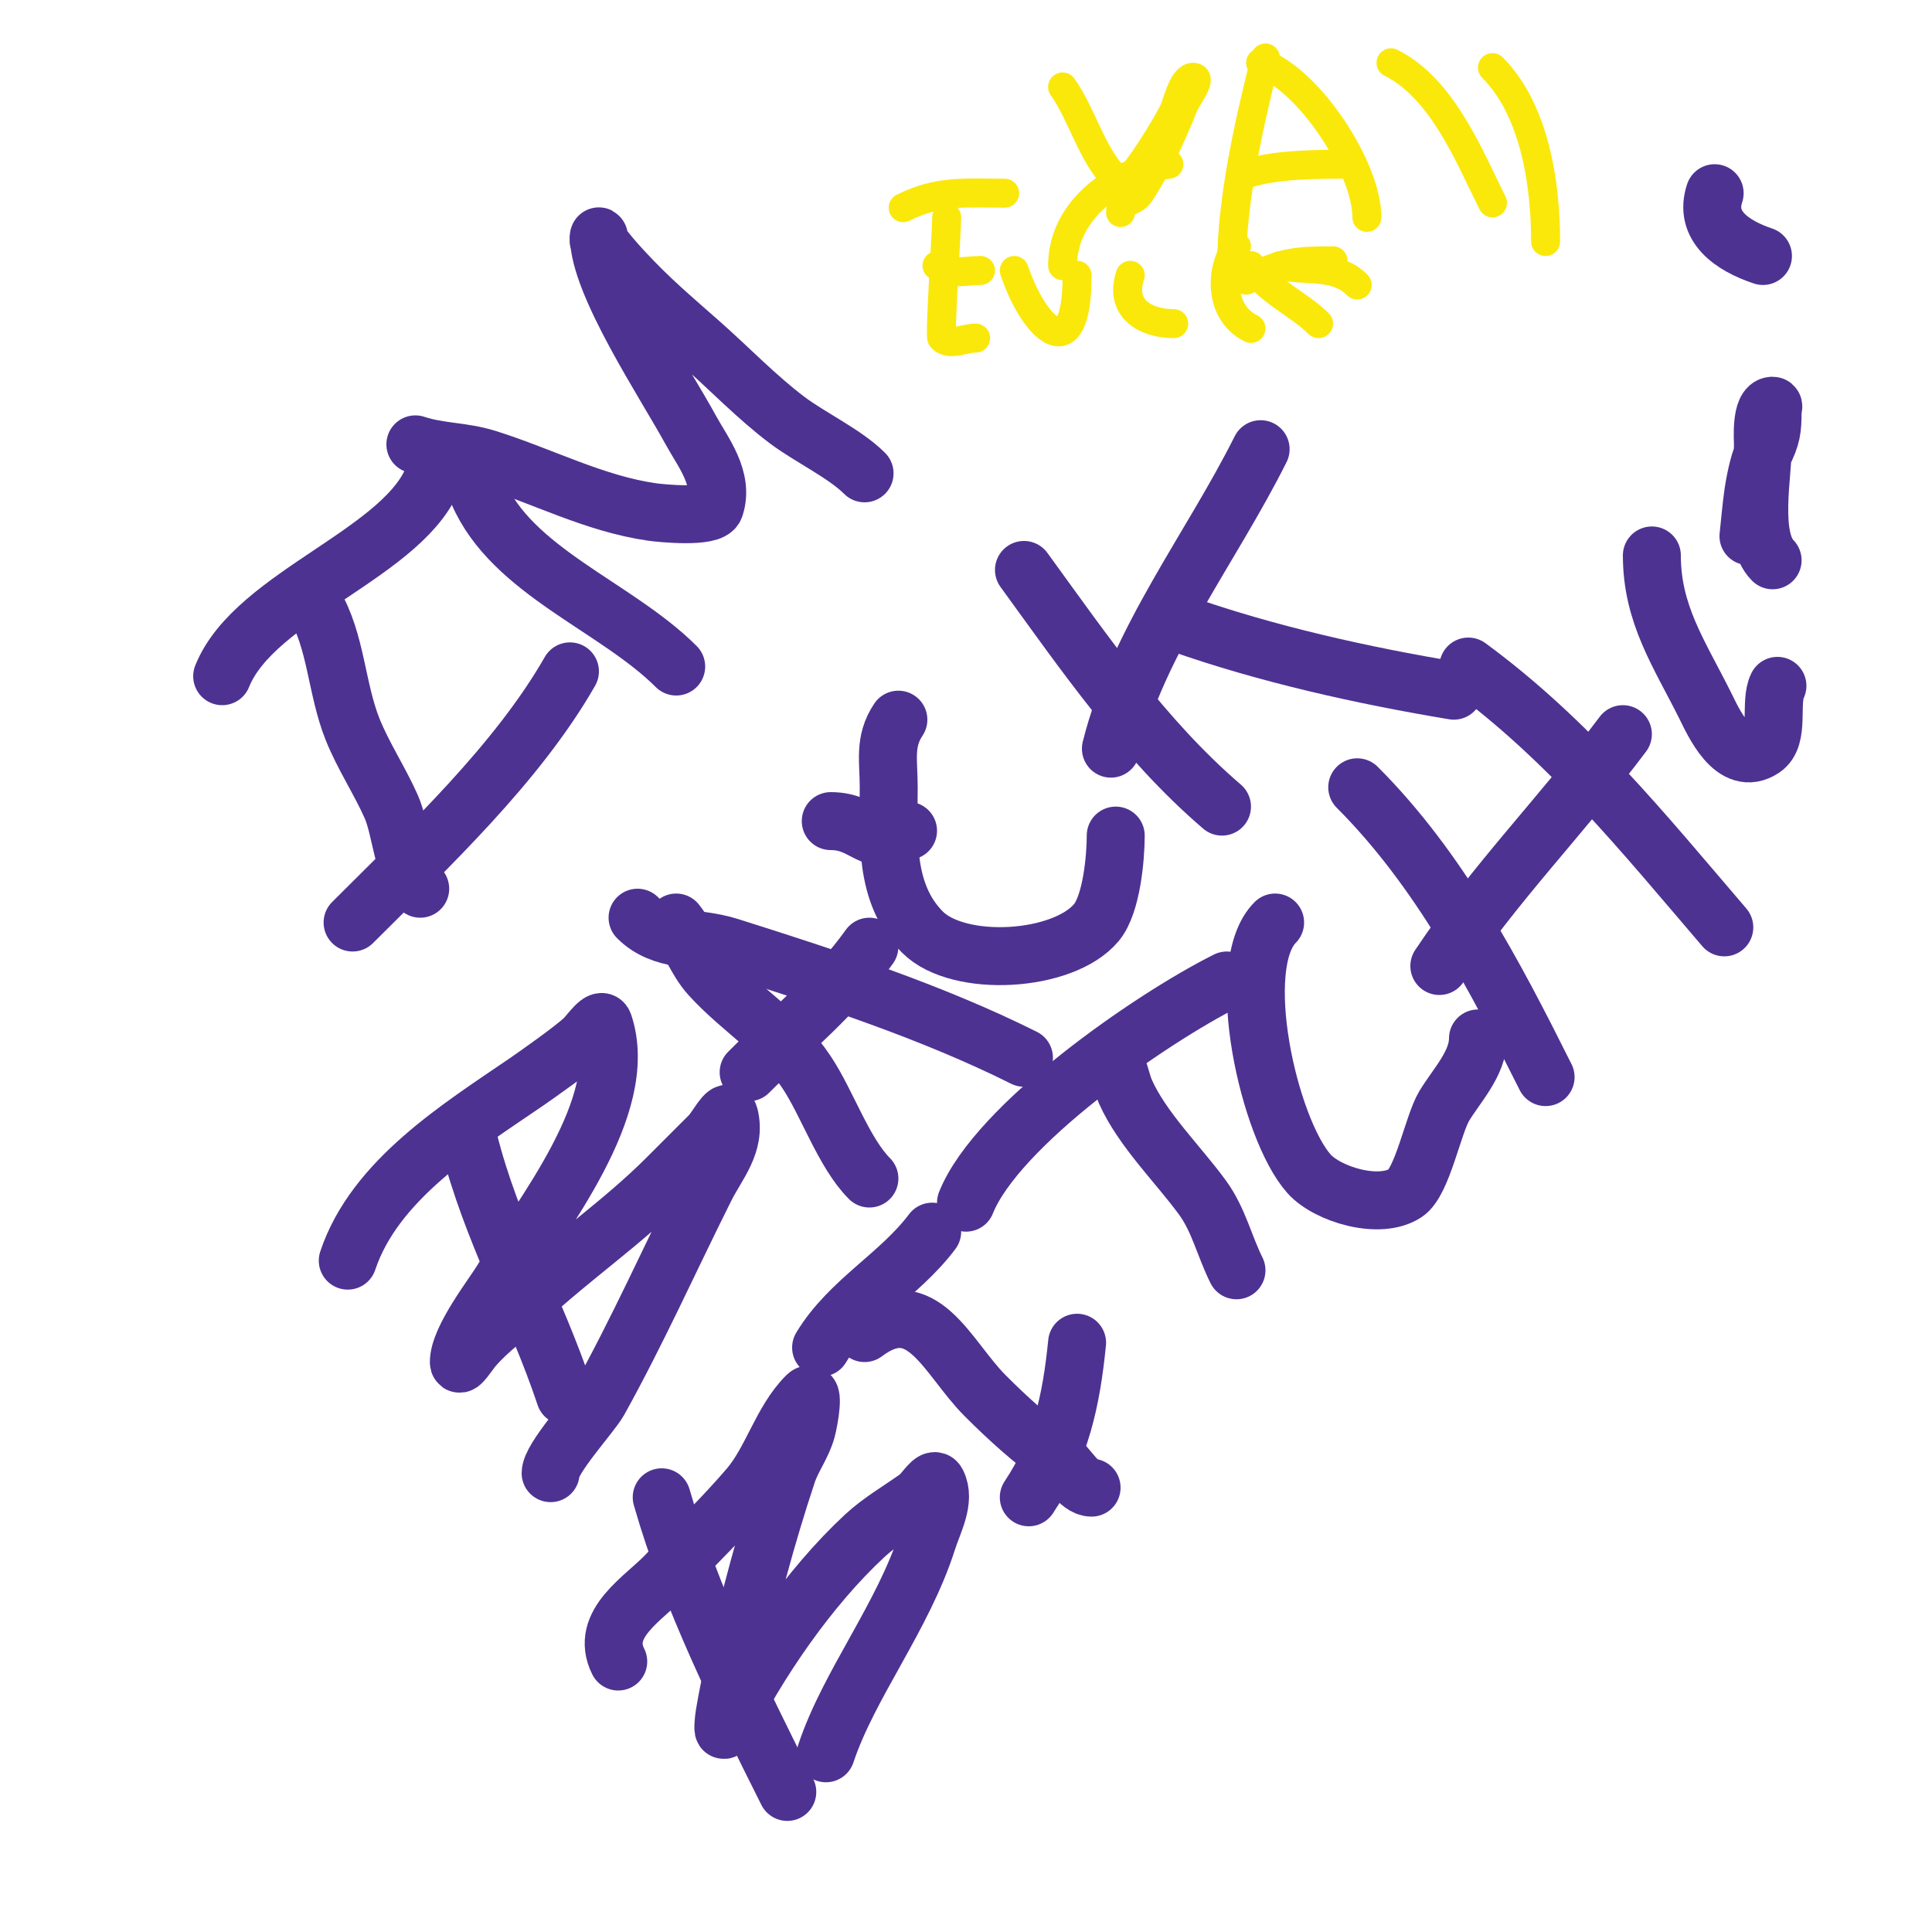 <svg viewBox='0 0 400 400' version='1.1' xmlns='http://www.w3.org/2000/svg' xmlns:xlink='http://www.w3.org/1999/xlink'><g fill='none' stroke='#4d3292' stroke-width='12' stroke-linecap='round' stroke-linejoin='round'><path d='M65,125c4.632,7.719 4.608,17.52 8,26c2.179,5.448 5.612,10.628 8,16c2.051,4.616 2.428,13.428 6,17'/><path d='M46,140c6.754,-16.885 38.563,-25.689 44,-42'/><path d='M73,191c15.544,-15.544 34.085,-32.898 45,-52'/><path d='M99,102c6.994,16.32 28.585,23.585 41,36'/><path d='M86,92c5.022,1.674 9.67,1.317 15,3c11.311,3.572 22.139,9.306 34,11c1.838,0.263 12.233,1.302 13,-1c1.972,-5.915 -2.486,-11.392 -5,-16c-5.166,-9.47 -19,-30.205 -19,-40c0,-0.333 -0.194,0.729 0,1c1.513,2.118 3.234,4.087 5,6c5.452,5.907 9.869,9.59 16,15c5.795,5.113 11.813,11.36 18,16c4.85,3.638 11.911,6.911 16,11'/><path d='M97,236c4.747,18.987 13.919,34.757 20,53'/><path d='M72,261c5.559,-16.676 23.209,-27.564 37,-37c1.745,-1.194 9.965,-6.965 12,-9c1.179,-1.179 3.473,-4.581 4,-3c5.669,17.006 -13.033,39.722 -21,53c-1.904,3.174 -9,12.162 -9,17c0,1.414 2.08,-1.926 3,-3c3.225,-3.762 7.369,-6.628 11,-10c9.372,-8.703 19.988,-15.988 29,-25c3,-3 6,-6 9,-9c1.333,-1.333 3.543,-5.829 4,-4c1.454,5.818 -2.507,10.014 -5,15c-7.347,14.694 -14.014,29.626 -22,44c-1.553,2.795 -10,11.934 -10,15'/><path d='M140,191c2.715,3.394 4.076,7.784 7,11c6.58,7.238 14.261,11.392 20,20c4.258,6.388 7.705,16.705 13,22'/><path d='M132,190c5.186,5.186 12.078,3.814 19,6c20.334,6.421 41.968,13.484 61,23'/><path d='M155,222c8.617,-8.617 17.882,-16.034 25,-26'/><path d='M172,170c7.519,0 8.1,5.95 16,2'/><path d='M186,149c-3.028,4.542 -2,8.448 -2,14c0,10.334 -1.058,21.942 7,30c7.485,7.485 29.131,6.243 36,-2c3.154,-3.785 4,-13.452 4,-18'/><path d='M212,118c12.486,17.169 24.802,35.116 41,49'/><path d='M230,155c5.579,-22.314 20.754,-41.507 31,-62'/><path d='M244,129c18.166,6.412 37.933,10.822 57,14'/><path d='M137,310c5.992,20.971 16.253,41.507 26,61'/><path d='M128,344c-3.922,-7.844 5.329,-13.055 10,-18c5.667,-6 11.629,-11.734 17,-18c4.818,-5.621 6.77,-13.77 12,-19c1.65,-1.65 0.601,4.745 0,7c-0.846,3.172 -2.962,5.886 -4,9c-4.379,13.137 -7.887,26.511 -11,40c-0.764,3.312 -1.441,6.647 -2,10c-0.164,0.986 -0.447,3.894 0,3c6.935,-13.87 17.487,-29.31 29,-40c3.322,-3.085 7.311,-5.365 11,-8c1.356,-0.969 3.255,-4.491 4,-3c1.814,3.627 -0.77,8.136 -2,12c-5.008,15.741 -16.237,29.71 -21,44'/><path d='M179,276c12.002,-9.002 17.011,5.011 25,13c4.774,4.774 9.673,9.195 15,13c1.959,1.399 4.312,6 7,6'/><path d='M170,279c5.773,-9.621 16.242,-14.989 23,-24'/><path d='M213,310c6.629,-9.943 8.801,-20.01 10,-32'/><path d='M200,249c6.418,-16.044 38.237,-38.119 54,-46'/><path d='M230,219c1.795,1.795 1.969,4.68 3,7c3.49,7.852 10.987,15.107 16,22c3.315,4.559 4.498,9.996 7,15'/><path d='M264,191c-8.915,8.915 -1.276,42.689 7,52c3.831,4.31 14.661,7.559 20,4c3.502,-2.335 5.698,-14.163 8,-18c2.524,-4.207 7,-8.785 7,-14'/><path d='M281,163c16.982,16.982 28.339,38.678 39,60'/><path d='M298,200c11.33,-16.995 25.794,-31.726 38,-48'/><path d='M304,138c20.825,15.272 36.306,34.523 53,54'/><path d='M342,115c0,12.155 5.656,20.313 11,31c1.698,3.395 5.886,13.076 12,9c3.583,-2.389 1.277,-9.555 3,-13'/><path d='M362,111c0.333,-3 0.573,-6.012 1,-9c0.228,-1.597 1.069,-6.139 2,-8c1.813,-3.627 2,-5.024 2,-9c0,-0.333 0.333,-1 0,-1c-2.531,0 -2,7.193 -2,8c0,6.214 -2.686,19.314 2,24'/><path d='M355,40c-2.255,6.766 3.51,10.837 10,13'/></g>
<g fill='none' stroke='#fae80b' stroke-width='6' stroke-linecap='round' stroke-linejoin='round'><path d='M196,45c0,2.839 -1.481,24.519 -1,25c1.65,1.65 4.667,0 7,0'/><path d='M187,43c7.337,-3.669 12.864,-3 21,-3'/><path d='M194,55c2.029,2.029 6.283,1 9,1'/><path d='M210,56c3.976,11.929 13,20.88 13,1'/><path d='M234,57c-2.311,6.933 3.23,10 9,10'/><path d='M256,51c-3.595,5.392 -3.374,13.813 3,17'/><path d='M258,58c7.573,-3.786 10.312,-4 18,-4'/><path d='M265,55c5.792,1.158 11.66,-0.34 16,4'/><path d='M259,55c3.594,5.391 9.954,7.954 14,12'/><path d='M220,18c3.99,5.586 6.032,14.032 11,19c0.195,0.195 1.264,1.736 2,1c2.978,-2.978 8.174,-11.348 10,-15c0.649,-1.298 1.875,-7 4,-7c2.108,0 -1.217,4.043 -2,6c-2.535,6.337 -5.438,12.657 -9,18c-1.404,2.105 -4,1.355 -4,4'/><path d='M262,12c-3.338,13.353 -7,29.262 -7,43'/><path d='M261,13c9.894,3.298 22,21.698 22,32'/><path d='M258,36c6.246,-2.082 15.401,-2 22,-2'/><path d='M288,13c10.657,5.329 16.192,19.383 21,29'/><path d='M309,14c8.768,8.768 11,24.125 11,36'/><path d='M242,34c-10.561,1.32 -22,9.237 -22,21'/></g>
</svg>